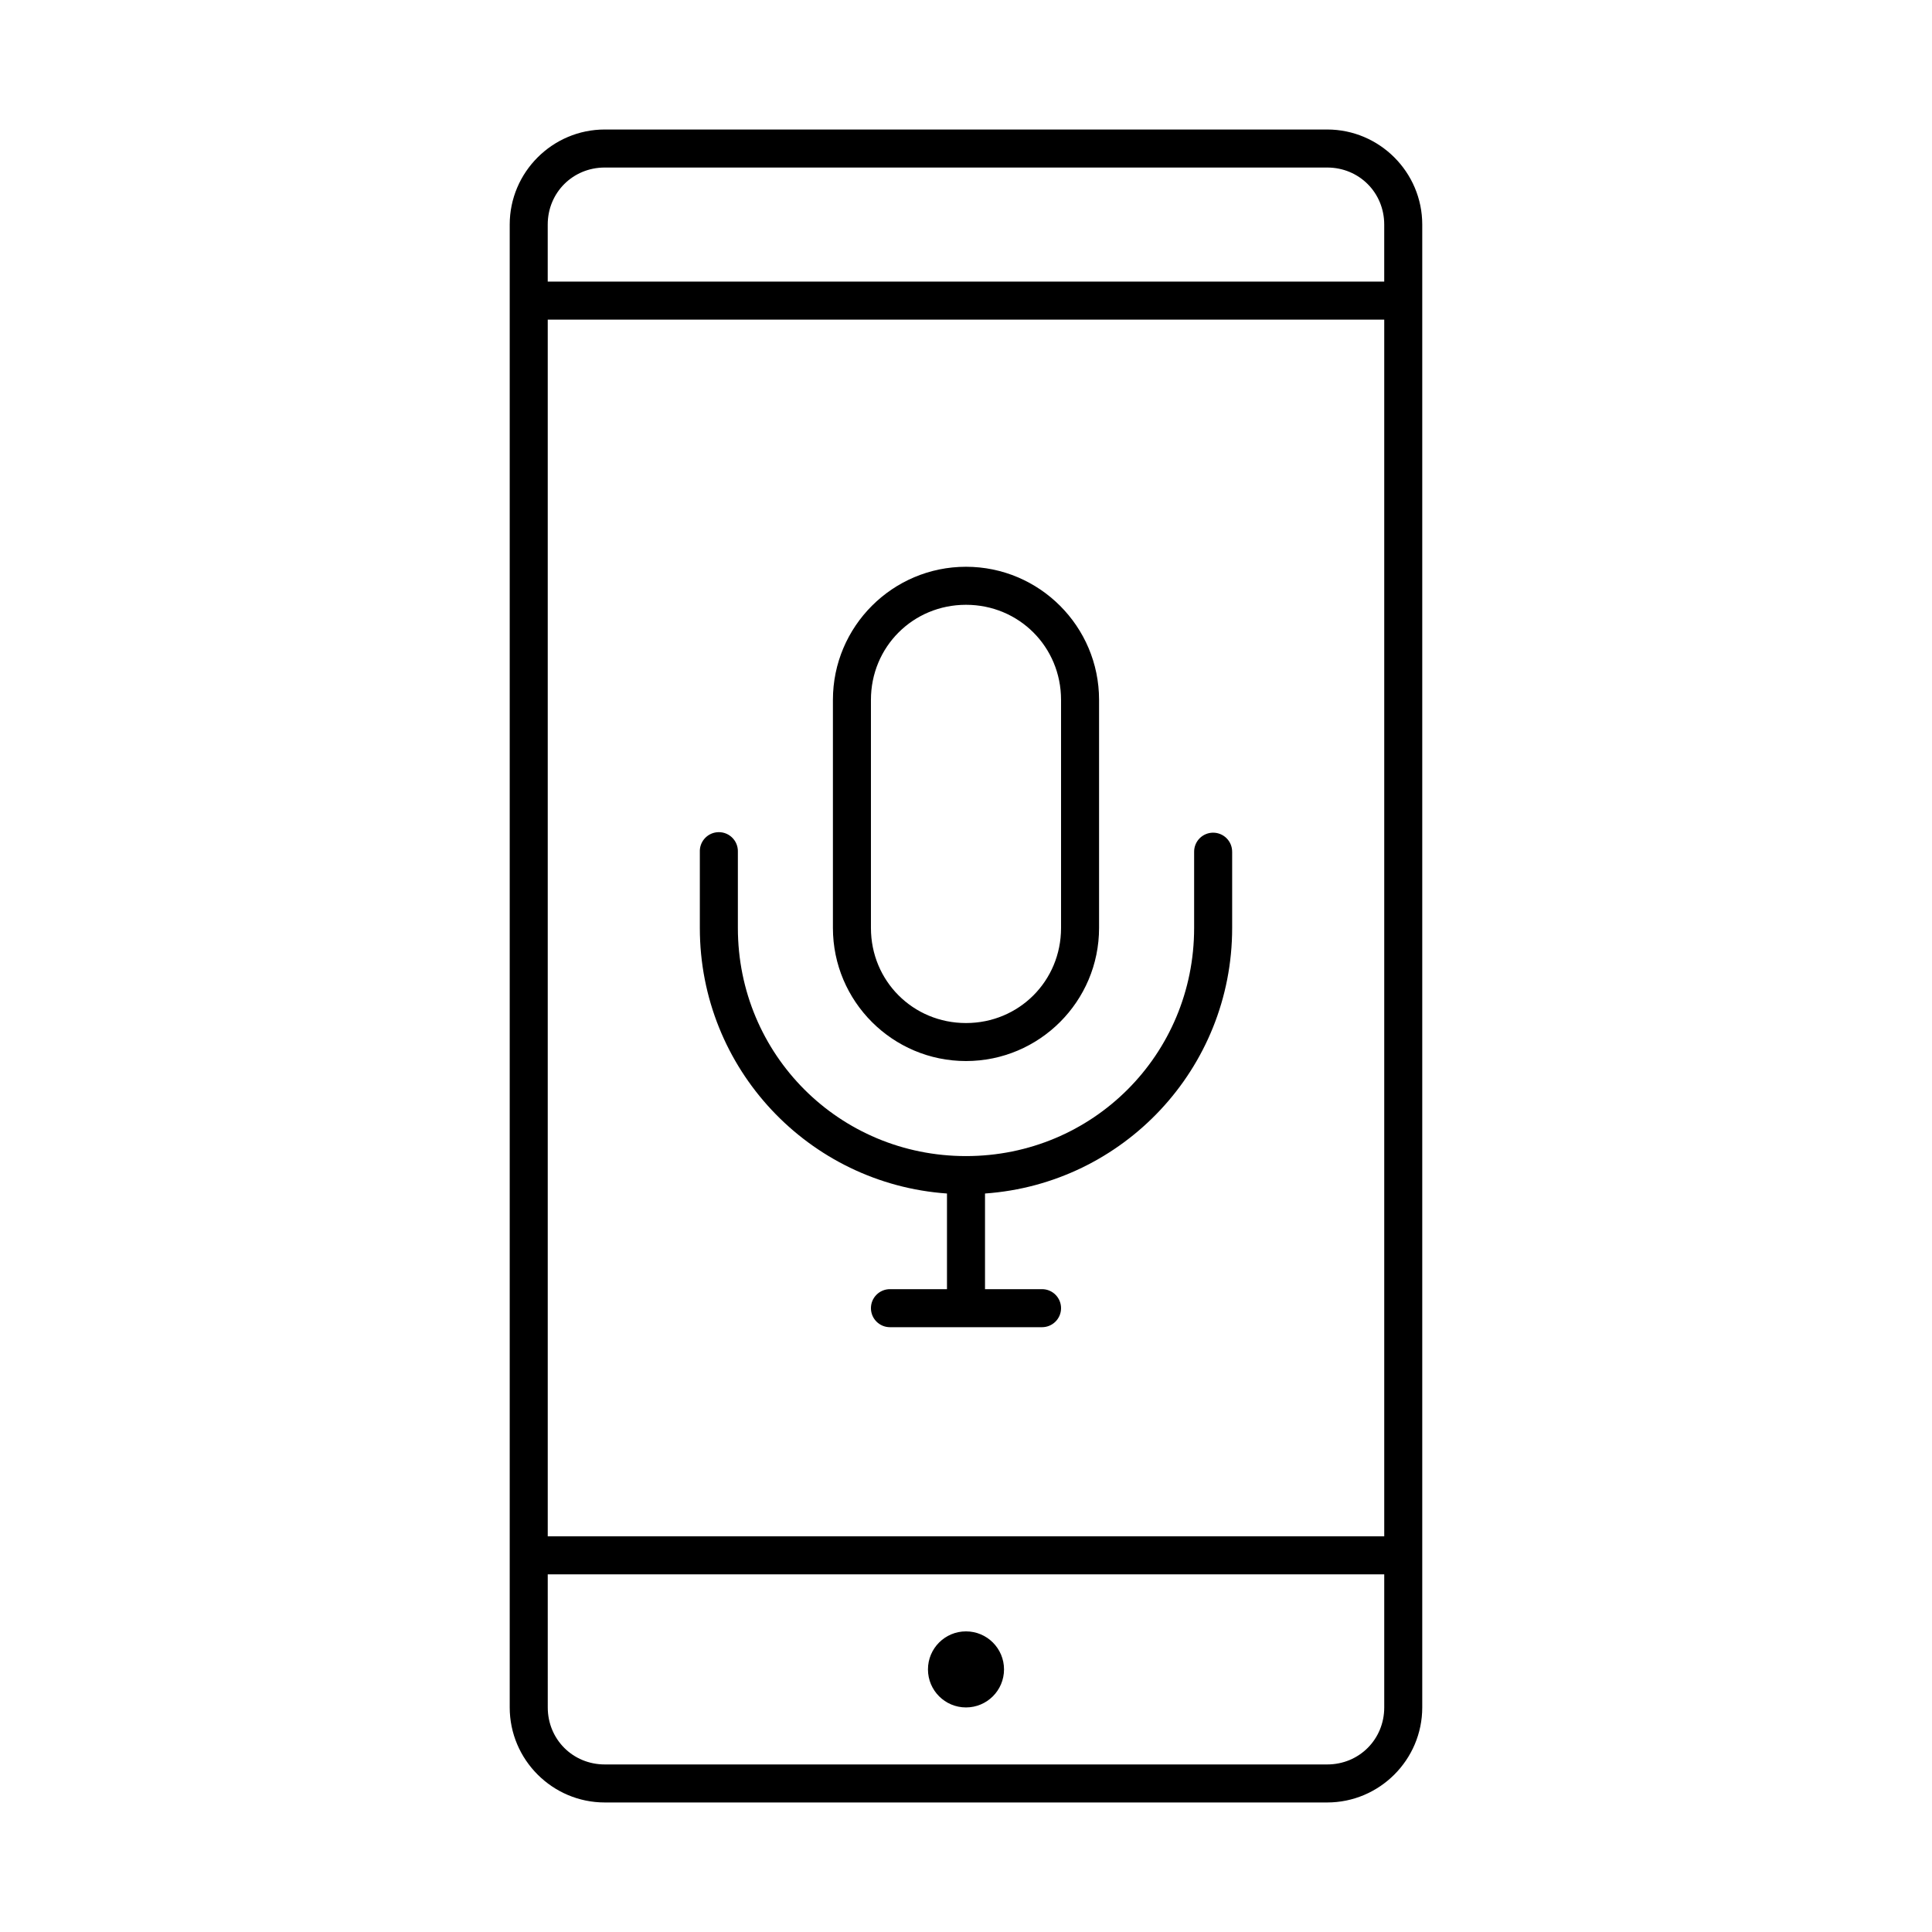 <?xml version="1.0" encoding="UTF-8"?>
<!-- Uploaded to: ICON Repo, www.iconrepo.com, Generator: ICON Repo Mixer Tools -->
<svg fill="#000000" width="800px" height="800px" version="1.1" viewBox="144 144 512 512" xmlns="http://www.w3.org/2000/svg">
 <path d="m304.27 178.32c-13.867 0-25.191 11.32-25.191 25.191v392.97c0 13.867 11.32 25.191 25.191 25.191h191.45c13.867 0 25.191-11.32 25.191-25.191v-392.97c0-13.867-11.32-25.191-25.191-25.191zm0 10.078h191.45c8.461 0 15.113 6.652 15.113 15.113v15.113h-221.68v-15.113c0-8.461 6.652-15.113 15.113-15.113zm-15.113 40.305h221.68v322.44h-221.68zm110.84 65.496c-19.449 0-35.266 15.816-35.266 35.266v60.457c0 19.449 15.816 35.266 35.266 35.266s35.266-15.816 35.266-35.266v-60.457c0-19.449-15.816-35.266-35.266-35.266zm0 10.078c14.043 0 25.191 11.148 25.191 25.191v60.457c0 14.043-11.148 25.191-25.191 25.191s-25.191-11.148-25.191-25.191v-60.457c0-14.043 11.148-25.191 25.191-25.191zm-66.125 60.301v-0.008c-2.598 0.328-4.512 2.582-4.41 5.195v20.152c0 37.293 28.863 67.797 65.496 70.375v25.348h-15.113c-2.781 0-5.039 2.254-5.039 5.039 0 2.781 2.254 5.039 5.039 5.039h40.305c2.781 0 5.039-2.254 5.039-5.039 0-2.781-2.254-5.039-5.039-5.039h-15.113v-25.348c36.633-2.578 65.496-33.082 65.496-70.375v-20.152h-0.004c0.016-1.348-0.508-2.644-1.453-3.602-0.949-0.957-2.238-1.496-3.586-1.496-1.344 0-2.637 0.539-3.582 1.496-0.945 0.957-1.469 2.254-1.453 3.602v20.152c0 33.582-26.879 60.457-60.457 60.457s-60.457-26.875-60.457-60.457v-20.152c0.055-1.48-0.539-2.91-1.633-3.91-1.09-1-2.566-1.473-4.035-1.285zm-44.715 196.64h221.68v35.266c0 8.461-6.652 15.113-15.113 15.113h-191.45c-8.461 0-15.113-6.652-15.113-15.113zm110.84 15.113c-5.566 0-10.078 4.512-10.078 10.078 0 5.566 4.512 10.078 10.078 10.078s10.078-4.512 10.078-10.078c0-5.566-4.512-10.078-10.078-10.078z"/>
</svg>